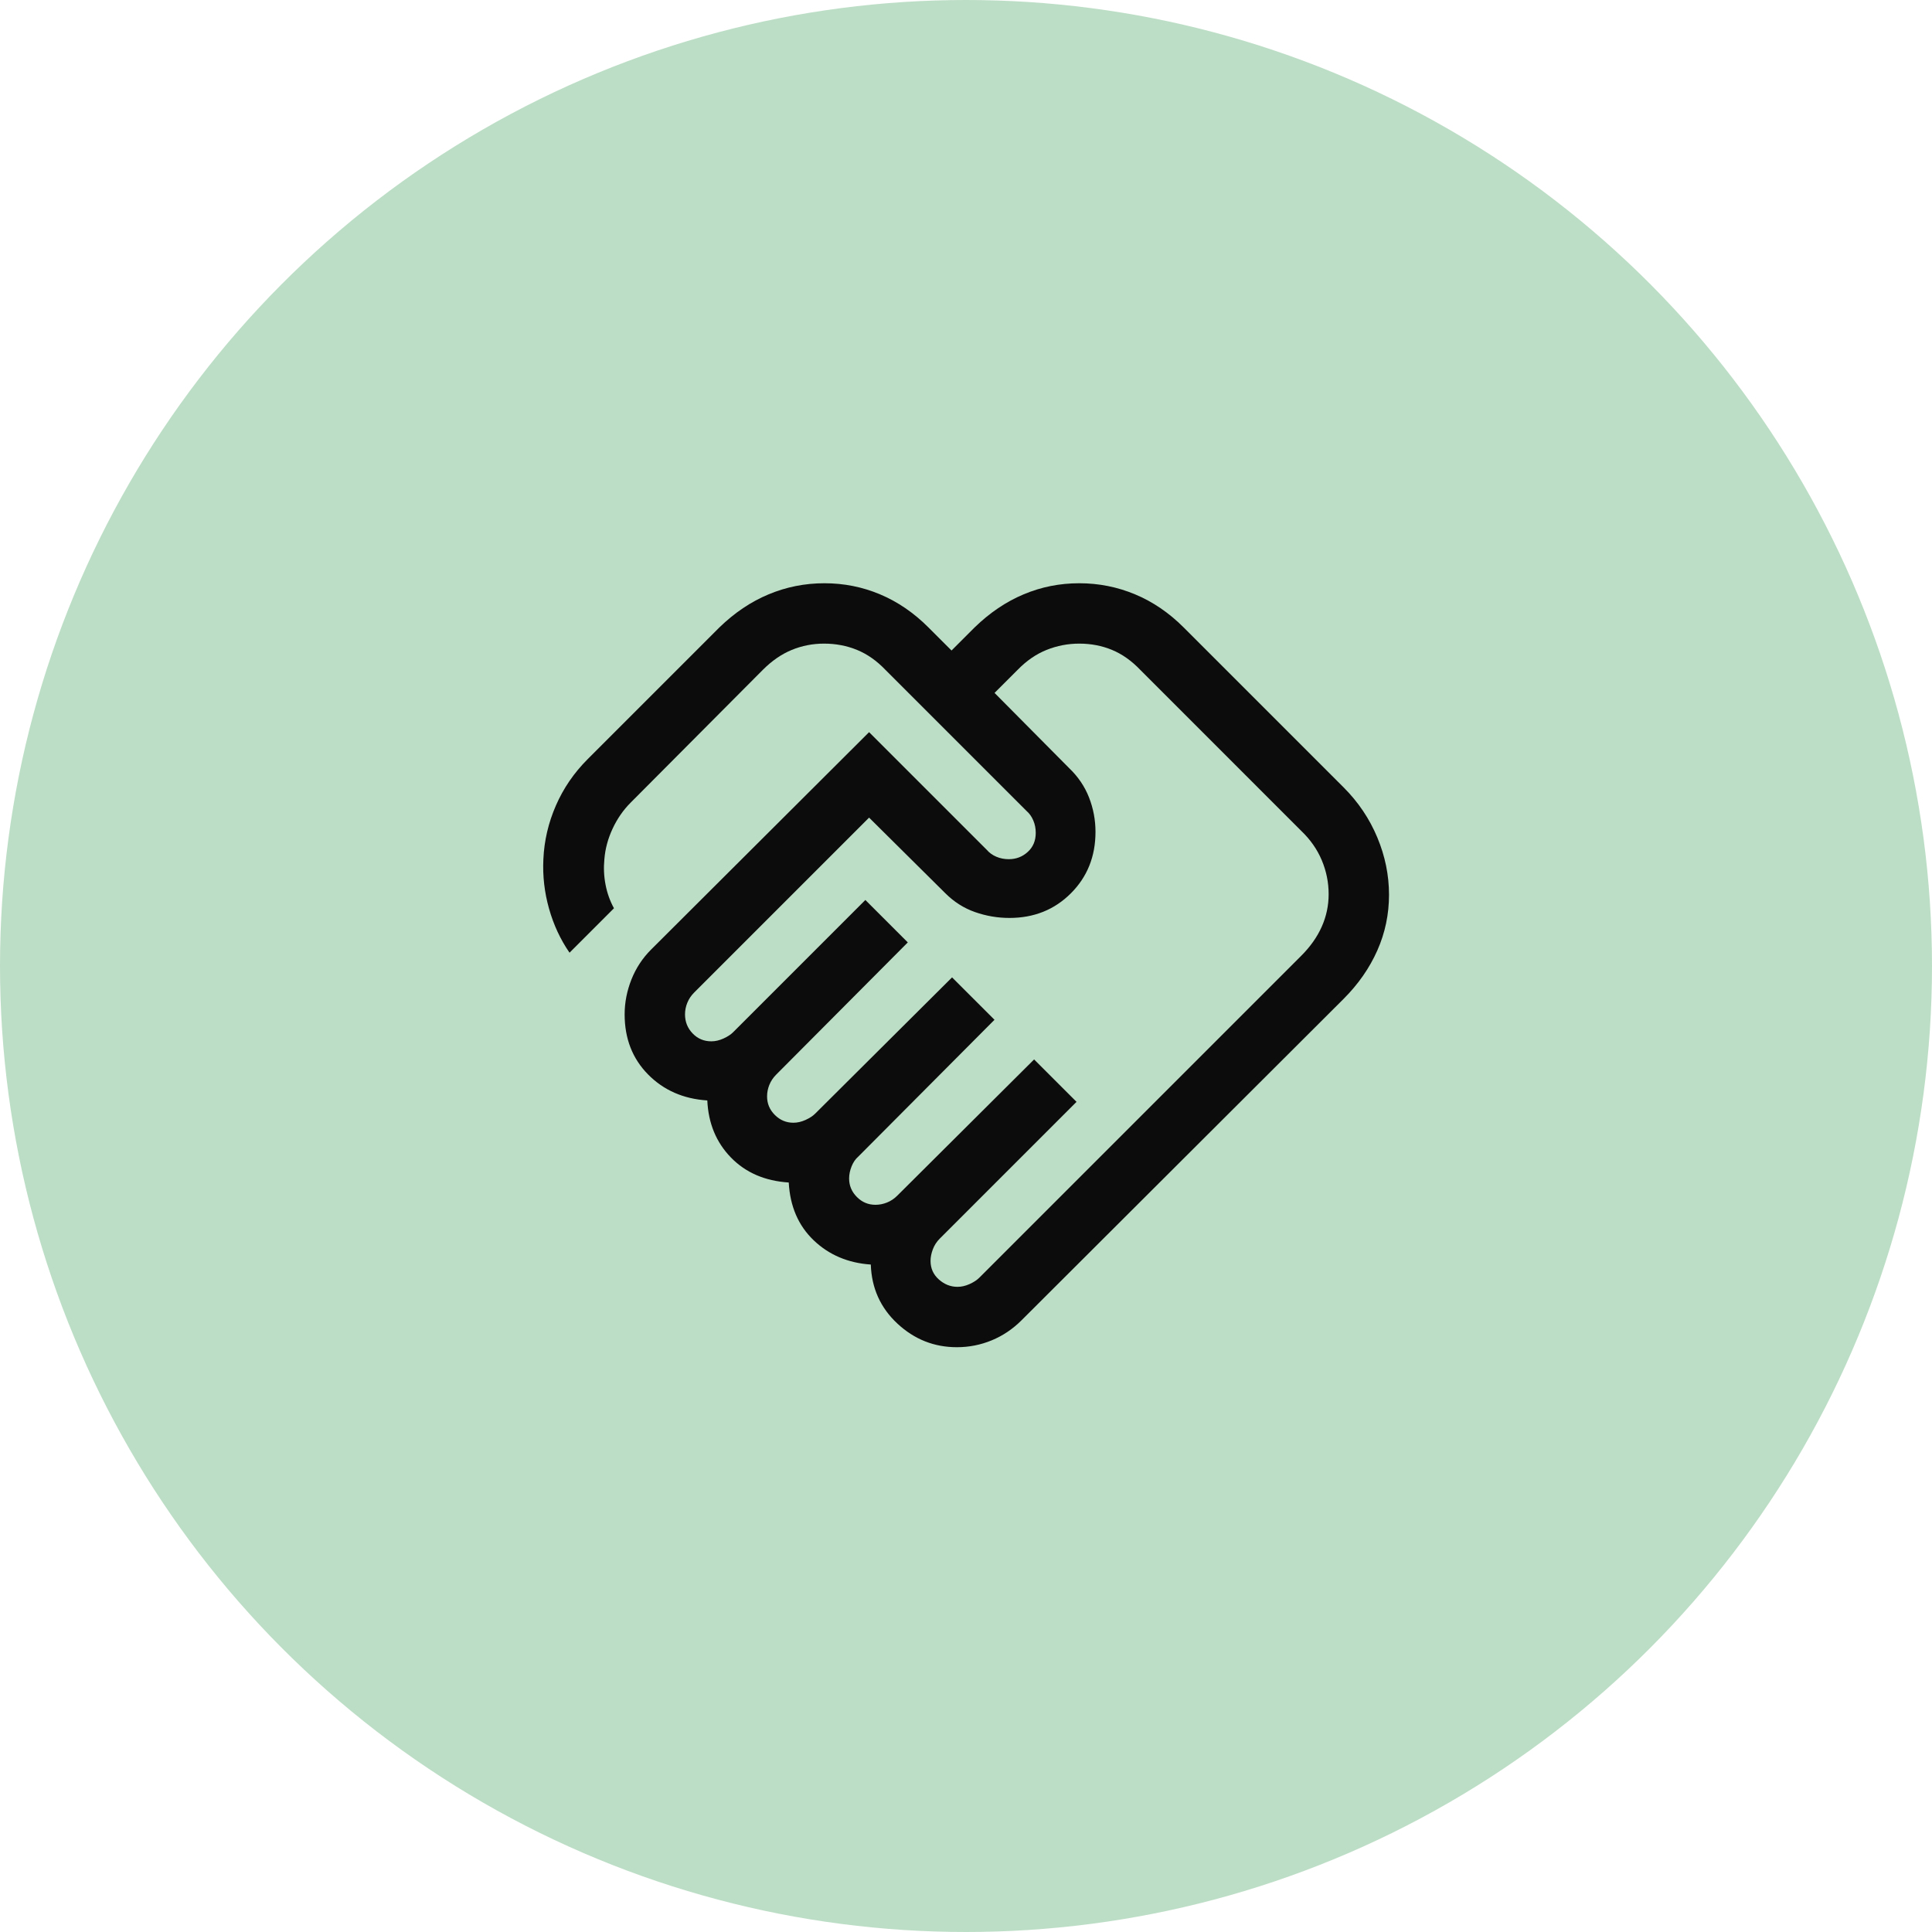 <svg width="80" height="80" viewBox="0 0 80 80" fill="none" xmlns="http://www.w3.org/2000/svg">
<circle cx="40" cy="40" r="40" fill="#BDDEC6"/>
<path d="M39.648 53.285C39.812 53.285 39.979 53.247 40.149 53.17C40.319 53.093 40.453 53.005 40.551 52.907L53.881 39.577C54.257 39.201 54.541 38.799 54.731 38.372C54.921 37.944 55.016 37.496 55.016 37.026C55.016 36.539 54.921 36.07 54.731 35.619C54.541 35.168 54.257 34.763 53.881 34.404L47.215 27.737C46.856 27.361 46.467 27.086 46.048 26.912C45.629 26.738 45.176 26.651 44.689 26.651C44.219 26.651 43.768 26.738 43.335 26.912C42.902 27.086 42.503 27.361 42.138 27.737L41.182 28.692L44.266 31.801C44.64 32.158 44.916 32.565 45.095 33.023C45.273 33.48 45.362 33.954 45.362 34.446C45.362 35.463 45.022 36.311 44.343 36.99C43.663 37.67 42.815 38.01 41.798 38.01C41.306 38.01 40.831 37.928 40.37 37.766C39.91 37.604 39.501 37.344 39.144 36.987L35.987 33.856L28.744 41.099C28.618 41.225 28.523 41.366 28.46 41.523C28.397 41.678 28.365 41.839 28.365 42.003C28.365 42.311 28.47 42.574 28.68 42.792C28.889 43.01 29.148 43.119 29.455 43.119C29.62 43.119 29.787 43.08 29.957 43.003C30.127 42.926 30.261 42.839 30.359 42.74L35.833 37.266L37.59 39.023L32.141 44.497C32.015 44.623 31.921 44.764 31.858 44.92C31.794 45.076 31.763 45.236 31.763 45.401C31.763 45.698 31.87 45.954 32.085 46.168C32.3 46.383 32.556 46.49 32.852 46.49C33.017 46.49 33.184 46.452 33.354 46.375C33.524 46.298 33.658 46.211 33.756 46.112L39.423 40.471L41.18 42.227L35.538 47.894C35.423 47.992 35.331 48.127 35.263 48.296C35.195 48.466 35.16 48.633 35.16 48.798C35.16 49.095 35.268 49.351 35.483 49.566C35.697 49.781 35.953 49.888 36.25 49.888C36.414 49.888 36.575 49.856 36.731 49.793C36.887 49.73 37.028 49.636 37.154 49.51L42.82 43.869L44.577 45.625L38.91 51.292C38.784 51.418 38.69 51.564 38.627 51.731C38.564 51.898 38.532 52.058 38.532 52.212C38.532 52.519 38.646 52.775 38.875 52.979C39.104 53.183 39.361 53.285 39.648 53.285ZM39.622 55.785C38.679 55.785 37.858 55.458 37.157 54.805C36.456 54.151 36.09 53.337 36.058 52.362C35.114 52.298 34.324 51.962 33.691 51.356C33.057 50.749 32.714 49.952 32.66 48.965C31.673 48.901 30.875 48.556 30.266 47.93C29.657 47.303 29.331 46.516 29.288 45.567C28.297 45.503 27.479 45.144 26.833 44.489C26.188 43.834 25.865 43.005 25.865 42.003C25.865 41.512 25.959 41.031 26.146 40.559C26.333 40.088 26.605 39.674 26.962 39.318L35.987 30.317L40.869 35.199C40.967 35.314 41.095 35.406 41.255 35.475C41.414 35.543 41.587 35.577 41.773 35.577C42.076 35.577 42.337 35.477 42.557 35.276C42.778 35.075 42.888 34.812 42.888 34.487C42.888 34.301 42.854 34.129 42.785 33.97C42.717 33.81 42.625 33.682 42.51 33.583L36.663 27.737C36.304 27.361 35.913 27.086 35.489 26.912C35.065 26.738 34.609 26.651 34.122 26.651C33.652 26.651 33.206 26.738 32.784 26.912C32.361 27.086 31.962 27.361 31.587 27.737L26.112 33.237C25.809 33.541 25.56 33.899 25.367 34.312C25.174 34.726 25.06 35.147 25.026 35.577C24.991 35.932 25.007 36.283 25.074 36.63C25.14 36.977 25.256 37.304 25.423 37.609L23.583 39.449C23.207 38.906 22.924 38.298 22.734 37.625C22.544 36.952 22.466 36.269 22.5 35.577C22.534 34.81 22.707 34.069 23.019 33.354C23.331 32.639 23.768 32.001 24.33 31.439L29.788 25.981C30.413 25.374 31.091 24.917 31.825 24.611C32.559 24.304 33.33 24.151 34.138 24.151C34.945 24.151 35.714 24.304 36.442 24.611C37.171 24.917 37.839 25.374 38.445 25.981L39.401 26.936L40.356 25.981C40.98 25.374 41.656 24.917 42.385 24.611C43.113 24.304 43.881 24.151 44.689 24.151C45.497 24.151 46.268 24.304 47.002 24.611C47.736 24.917 48.406 25.374 49.013 25.981L55.638 32.606C56.245 33.213 56.709 33.904 57.032 34.678C57.355 35.452 57.516 36.243 57.516 37.051C57.516 37.859 57.355 38.627 57.032 39.356C56.709 40.084 56.245 40.752 55.638 41.359L42.307 54.663C41.94 55.031 41.526 55.31 41.066 55.5C40.605 55.69 40.124 55.785 39.622 55.785Z" fill="#0D0C0C"/>
</svg>
